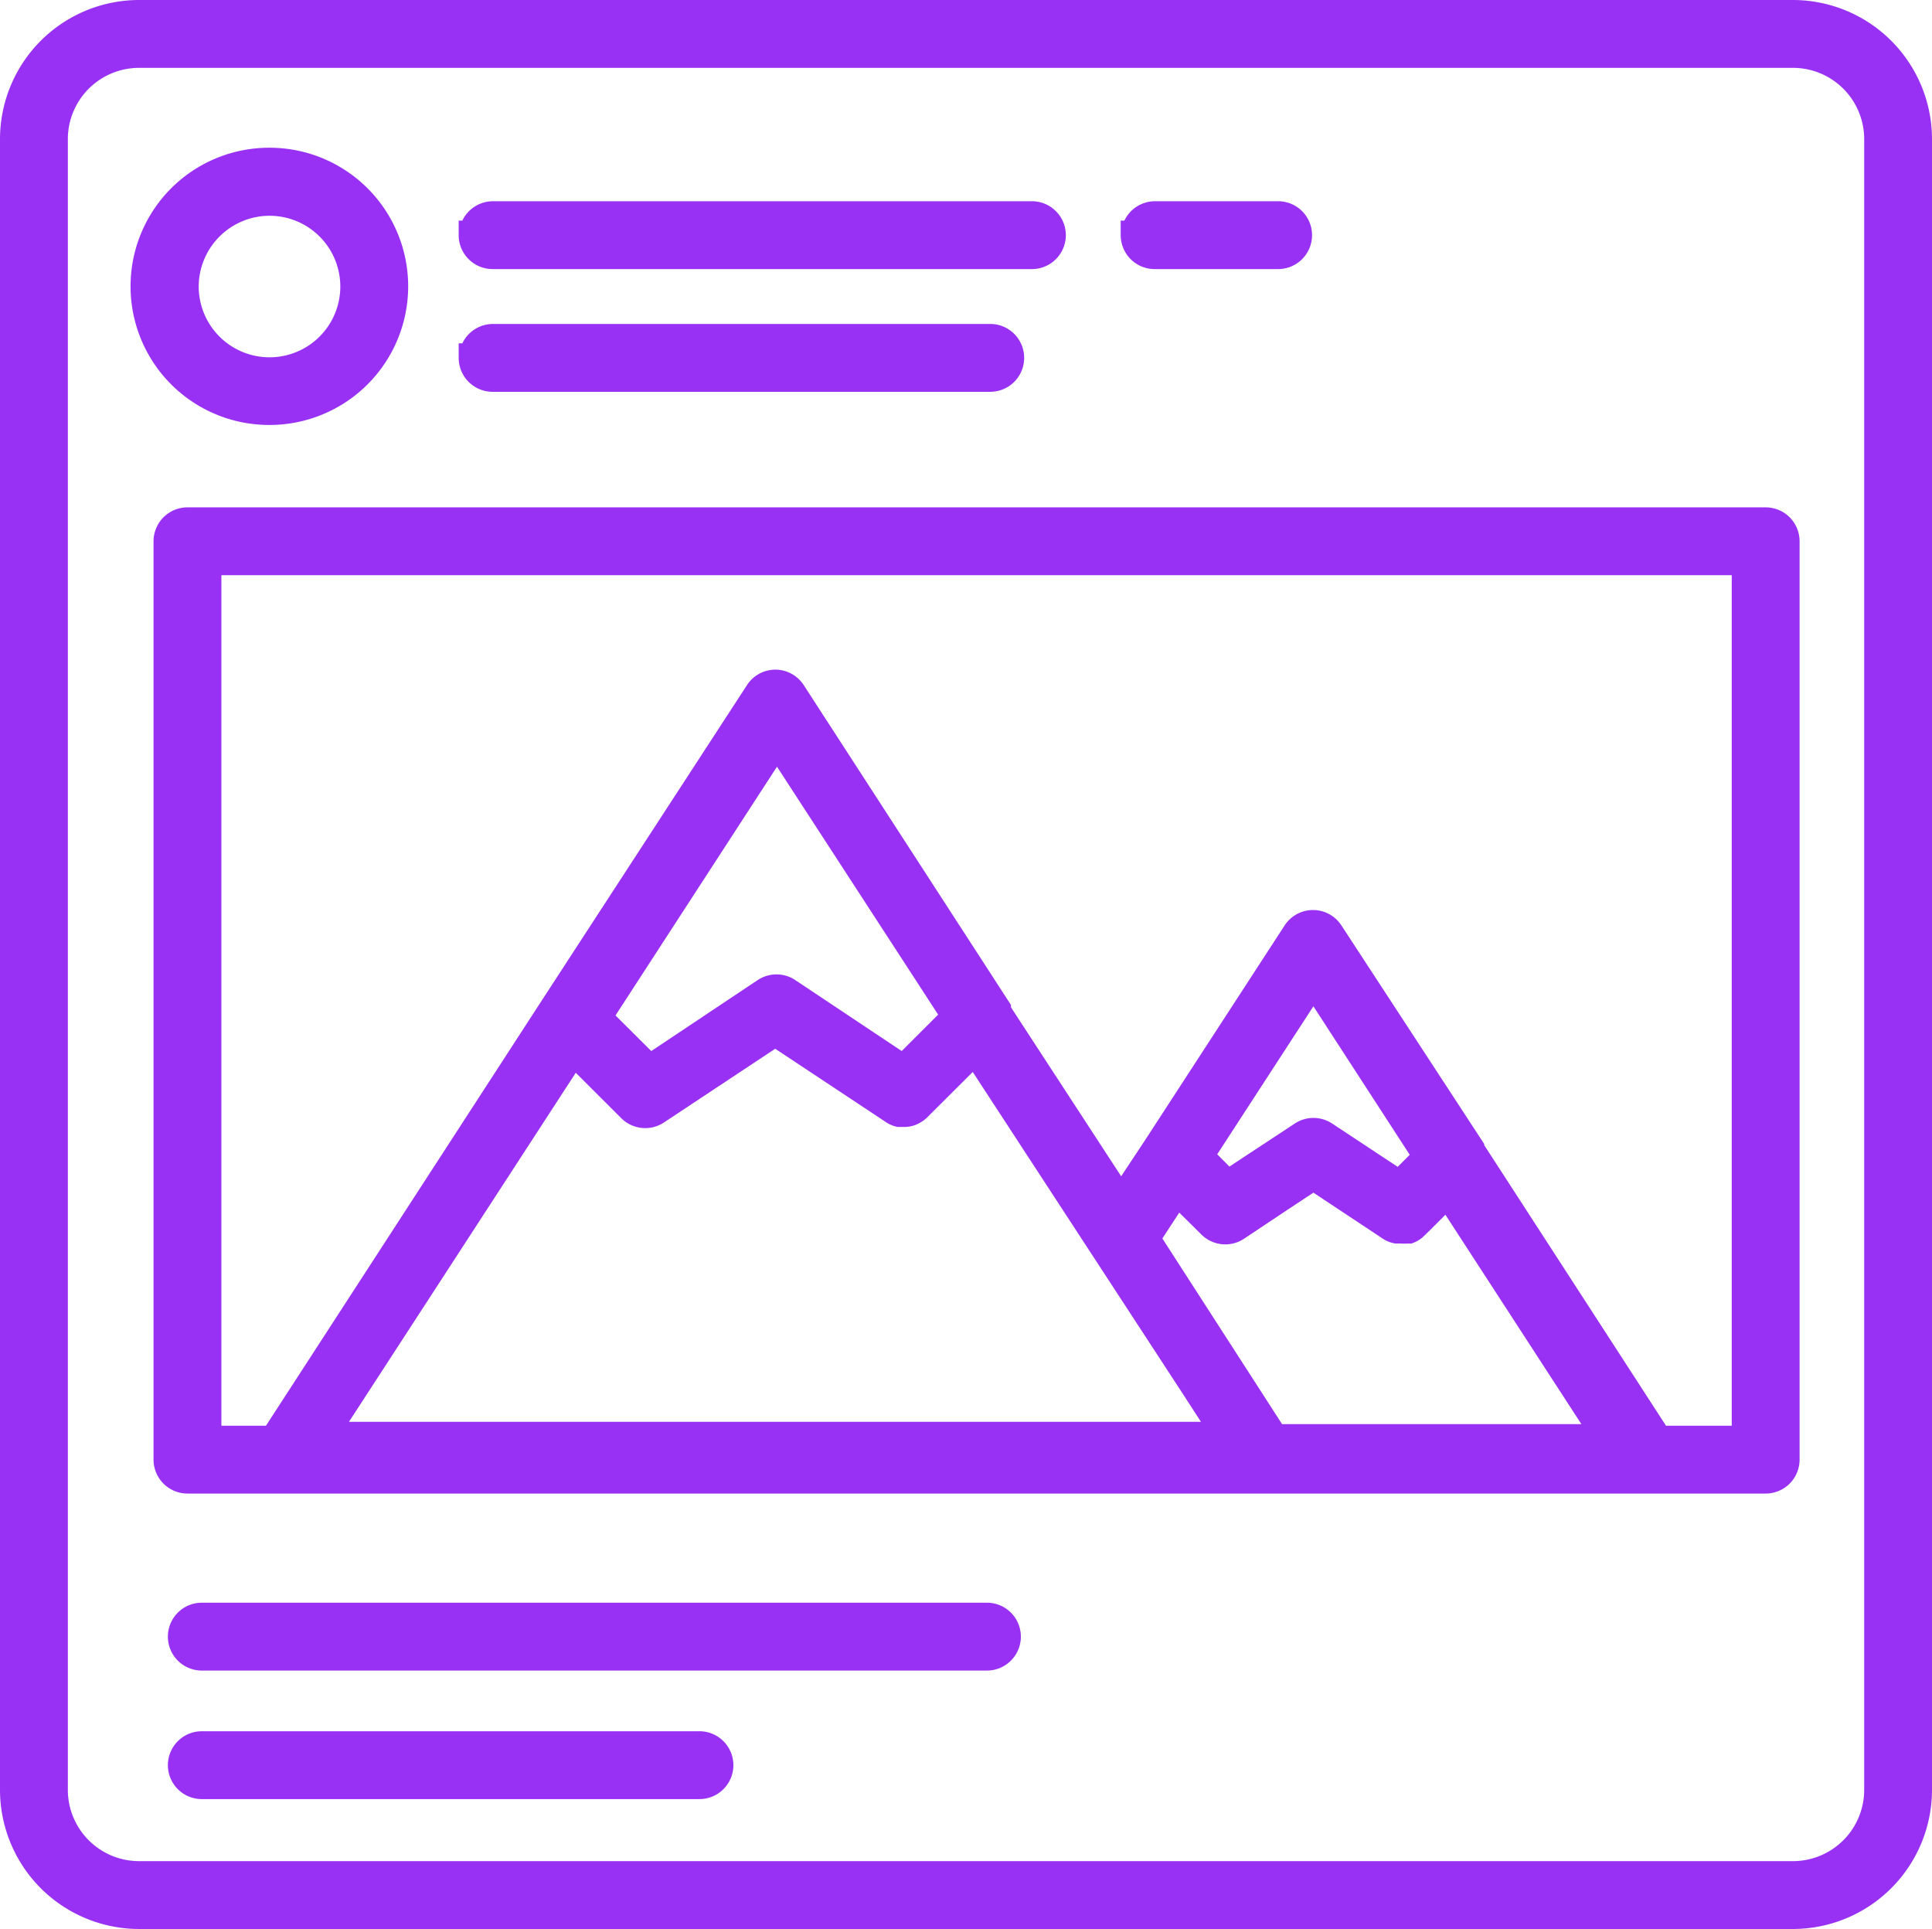<svg xmlns="http://www.w3.org/2000/svg" xmlns:xlink="http://www.w3.org/1999/xlink" width="99.66" height="99.5" viewBox="0 0 99.66 99.5"><defs><clipPath id="a"><rect width="99.66" height="99.5" fill="#9931f4" stroke="#9931f4" stroke-width="1"></rect></clipPath></defs><g clip-path="url(#a)"><path d="M92.5.75H7.16A6.43,6.43,0,0,0,.75,7.17V92.33a6.43,6.43,0,0,0,6.41,6.42H92.5a6.43,6.43,0,0,0,6.41-6.42V7.17A6.43,6.43,0,0,0,92.5.75m4.41,91.58a4.421,4.421,0,0,1-4.41,4.42H7.16a4.421,4.421,0,0,1-4.41-4.42V7.17A4.421,4.421,0,0,1,7.16,2.75H92.5a4.421,4.421,0,0,1,4.41,4.42Zm-83-71.16a6.4,6.4,0,1,0-.03,0h.03Zm0-10.79A4.4,4.4,0,1,1,9.5,14.77v-.02a4.4,4.4,0,0,1,4.39-4.37Zm44.67,1.75a1,1,0,0,1,1-1h6.35a1,1,0,0,1,0,2H59.56a1,1,0,0,1-1-1Zm-34.15,0a1,1,0,0,1,1-1h27.8a1,1,0,0,1,0,2H25.41a1,1,0,0,1-1-1Zm0,6.33a1,1,0,0,1,1-1H51.08a1,1,0,0,1,0,2H25.41a1,1,0,0,1-1-1ZM91.1,26.92H9.67a1,1,0,0,0-1,1V75.29a1,1,0,0,0,1,1H91.08a1,1,0,0,0,1-1V27.92a1,1,0,0,0-1-1Zm-42,25.77-2.49,2.49-6-4a1,1,0,0,0-1.11,0l-6,4-2.71-2.7,9.29-14.31L49.4,52.51ZM29.58,54.15l3,3a1,1,0,0,0,1.26.12l6.15-4.08,6.15,4.08a.916.916,0,0,0,.25.11h.27a.846.846,0,0,0,.31-.06,1.165,1.165,0,0,0,.33-.21l3-3,6.73,10.31,4.57,7,1.73,2.67H16.62Zm42.61,7L68.3,58.58a1,1,0,0,0-1.1,0l-2.37,1.56-1.51,1-1.49-1.5,5.92-9.11,5.93,9.14Zm-11.49.22,1.8,1.78a1,1,0,0,0,1.26.12l2.16-1.44,1.83-1.21,4,2.65a.8.8,0,0,0,.29.12h.26a.885.885,0,0,0,.23,0h.13a.8.8,0,0,0,.27-.18l.35-.34,1.4-1.4,8.27,12.74H65.72L59.06,63.88ZM90.08,74.29H85.53L76.11,59.75l-.3-.46v-.06L68.57,48.15a1,1,0,0,0-1.68,0l-7.2,11.08-1.86,2.81-6-9.2-.43-.66v-.12L40.83,35.75a.988.988,0,0,0-1.67,0L28.58,52.01,14.13,74.29H10.67V28.92H90.08ZM51.91,84.42a1,1,0,0,1-1,1H10.41a1,1,0,0,1,0-2h40.5a1,1,0,0,1,1,1M37.08,91.05a1,1,0,0,1-1,1H10.41a1,1,0,0,1,0-2H36.08a1,1,0,0,1,1,1" fill="#9931f4"></path><path d="M92.5,99.25H7.16A6.93,6.93,0,0,1,.25,92.331V7.17A6.93,6.93,0,0,1,7.158.25H92.5a6.93,6.93,0,0,1,6.91,6.919V92.33A6.93,6.93,0,0,1,92.5,99.25ZM7.16,1.25A5.942,5.942,0,0,0,1.25,7.171V92.33a5.942,5.942,0,0,0,5.912,5.92H92.5a5.942,5.942,0,0,0,5.912-5.921V7.17A5.942,5.942,0,0,0,92.5,1.25Zm85.341,96H7.16a4.929,4.929,0,0,1-4.91-4.92V7.17A4.929,4.929,0,0,1,7.159,2.25H92.5a4.929,4.929,0,0,1,4.91,4.92V92.33A4.929,4.929,0,0,1,92.5,97.25Zm-85.34-94A3.927,3.927,0,0,0,3.25,7.17V92.33a3.927,3.927,0,0,0,3.911,3.92H92.5a3.927,3.927,0,0,0,3.91-3.92V7.17A3.927,3.927,0,0,0,92.5,3.25H7.161ZM36.08,92.55H10.41a1.5,1.5,0,1,1,0-3H36.08a1.5,1.5,0,0,1,0,3Zm-25.67-2a.5.5,0,1,0,0,1H36.08a.5.5,0,0,0,0-1Zm40.5-4.63H10.41a1.5,1.5,0,1,1,0-3h40.5a1.5,1.5,0,0,1,0,3Zm-40.5-2a.5.5,0,1,0,0,1h40.5a.5.5,0,0,0,0-1Zm80.67-7.13H9.67a1.5,1.5,0,0,1-1.5-1.5V27.92a1.5,1.5,0,0,1,1.5-1.5H91.1a1.5,1.5,0,0,1,1.48,1.5V75.29A1.5,1.5,0,0,1,91.08,76.79ZM9.67,27.42a.5.5,0,0,0-.5.5V75.29a.5.5,0,0,0,.5.5H91.08a.5.5,0,0,0,.5-.5V27.92a.5.5,0,0,0-.5-.5ZM90.58,74.79H85.258L75.31,59.439v-.06L68.151,48.424a.5.5,0,0,0-.841,0L60.109,59.5l-2.282,3.448L50.9,52.329v-.121L40.41,36.022a.488.488,0,0,0-.83,0L29,52.283,14.4,74.79H10.17V28.42H90.58Zm-4.778-1H89.58V29.42H11.17V73.79h2.688l14.3-22.052,10.58-16.261a1.5,1.5,0,0,1,1.243-.687h.007a1.5,1.5,0,0,1,1.259.689L51.9,51.912v.119l.349.536,5.584,8.562,1.44-2.175,7.2-11.076a1.5,1.5,0,0,1,1.258-.688h0a1.5,1.5,0,0,1,1.259.689l7.32,11.2v.06l.219.335Zm-1.931.92H65.447L58.464,63.878l2.152-3.294,2.235,2.21a.5.5,0,0,0,.63.06l2.161-1.441L67.75,60.02l4.276,2.833a.306.306,0,0,0,.075.037h.231l.032,0a.388.388,0,0,0,.1,0l.032,0h.041a.3.3,0,0,0,.036-.031l.007-.007.347-.337,1.834-1.834Zm-17.878-1H82.029L74.6,62.26l-.968.968-.347.337a1.3,1.3,0,0,1-.434.288l-.09.037h-.2a1.391,1.391,0,0,1-.288,0H71.99l-.049-.01a1.3,1.3,0,0,1-.469-.195L67.75,61.22,66.2,62.247l-2.158,1.439a1.5,1.5,0,0,1-1.889-.181l-1.364-1.349-1.128,1.726Zm-1.743.88H15.7L29.5,53.36,32.934,56.8a.5.5,0,0,0,.628.058L39.99,52.59l6.422,4.26a.4.4,0,0,0,.058.03h.19a.343.343,0,0,0,.121-.023.662.662,0,0,0,.175-.11l3.426-3.426L62.019,71.147Zm-46.708-1H62.41l-1.23-1.9L50.218,54.9,47.636,57.48a1.659,1.659,0,0,1-.472.3l-.011,0a1.341,1.341,0,0,1-.493.095h-.337l-.065-.018a1.411,1.411,0,0,1-.387-.171l-.008-.005-5.874-3.9-5.874,3.9a1.5,1.5,0,0,1-1.888-.182L29.663,54.94Zm54.712-11.8L68.024,59a.508.508,0,0,0-.549,0l-2.37,1.56-1.851,1.226-2.063-2.077,6.56-10.094,6.57,10.127Zm-4.5-3.876a1.5,1.5,0,0,1,.825.247l3.551,2.346.913-.907-5.29-8.153-5.28,8.126.917.923,1.168-.774,2.371-1.561A1.5,1.5,0,0,1,67.75,57.915ZM46.674,55.823,40.333,51.6a.509.509,0,0,0-.555,0l-6.34,4.227L30.15,52.548l9.93-15.3L50.1,52.672l-.692.415ZM31.43,52.412l2.133,2.125,5.66-3.773a1.5,1.5,0,0,1,1.665,0l5.659,3.773,2.166-2.166L40.08,39.088ZM13.911,21.67H13.88a6.9,6.9,0,0,1,.009-13.8H13.9a6.9,6.9,0,0,1,.01,13.8ZM13.9,8.87h-.01a5.9,5.9,0,0,0-.009,11.8h.028A5.9,5.9,0,0,0,13.9,8.87ZM51.08,19.96H25.41a1.5,1.5,0,0,1-1.5-1.5v-.5h.106a1.5,1.5,0,0,1,1.414-1H51.08a1.5,1.5,0,0,1,0,3ZM24.93,18.6a.5.5,0,0,0,.48.36H51.08a.5.5,0,0,0,0-1H25.43a.5.5,0,0,0-.5.5ZM13.9,19.68h-.012A4.9,4.9,0,0,1,9,14.769V14.75a4.9,4.9,0,0,1,4.889-4.87h.021a4.9,4.9,0,0,1-.009,9.8Zm-.01-8.8A3.911,3.911,0,0,0,10,14.753v.017a3.9,3.9,0,0,0,3.891,3.91h.01a3.9,3.9,0,0,0,.008-7.8ZM65.93,13.63H59.56a1.5,1.5,0,0,1-1.5-1.5v-.5h.106a1.5,1.5,0,0,1,1.414-1h6.35a1.5,1.5,0,0,1,0,3Zm-6.85-1.36a.5.5,0,0,0,.48.36h6.37a.5.5,0,0,0,0-1H59.58a.5.5,0,0,0-.5.5Zm-5.85,1.36H25.41a1.5,1.5,0,0,1-1.5-1.5v-.5h.106a1.5,1.5,0,0,1,1.414-1h27.8a1.5,1.5,0,1,1,0,3Zm-28.3-1.36a.5.5,0,0,0,.48.36H53.23a.5.5,0,1,0,0-1H25.43a.5.5,0,0,0-.5.5Z" fill="#9931f4"></path><path d="M92.5.75H7.16A6.43,6.43,0,0,0,.75,7.17V92.33a6.43,6.43,0,0,0,6.41,6.42H92.5a6.43,6.43,0,0,0,6.41-6.42V7.17A6.43,6.43,0,0,0,92.5.75Zm4.41,91.58a4.421,4.421,0,0,1-4.41,4.42H7.16a4.421,4.421,0,0,1-4.41-4.42V7.17A4.421,4.421,0,0,1,7.16,2.75H92.5a4.421,4.421,0,0,1,4.41,4.42Zm-83-71.16a6.4,6.4,0,1,0-.03,0h.03Zm0-10.79A4.4,4.4,0,1,1,9.5,14.77v-.02a4.4,4.4,0,0,1,4.39-4.37Zm44.67,1.75a1,1,0,0,1,1-1h6.35a1,1,0,0,1,0,2H59.56a1,1,0,0,1-1-1Zm-34.15,0a1,1,0,0,1,1-1h27.8a1,1,0,0,1,0,2H25.41a1,1,0,0,1-1-1Zm0,6.33a1,1,0,0,1,1-1H51.08a1,1,0,0,1,0,2H25.41a1,1,0,0,1-1-1ZM91.1,26.92H9.67a1,1,0,0,0-1,1V75.29a1,1,0,0,0,1,1H91.08a1,1,0,0,0,1-1V27.92a1,1,0,0,0-1-1Zm-42,25.77-2.49,2.49-6-4a1,1,0,0,0-1.11,0l-6,4-2.71-2.7,9.29-14.31L49.4,52.51ZM29.58,54.15l3,3a1,1,0,0,0,1.26.12l6.15-4.08,6.15,4.08a.916.916,0,0,0,.25.11h.27a.846.846,0,0,0,.31-.06,1.165,1.165,0,0,0,.33-.21l3-3,6.73,10.31,4.57,7,1.73,2.67H16.62Zm42.61,7L68.3,58.58a1,1,0,0,0-1.1,0l-2.37,1.56-1.51,1-1.49-1.5,5.92-9.11,5.93,9.14Zm-11.49.22,1.8,1.78a1,1,0,0,0,1.26.12l2.16-1.44,1.83-1.21,4,2.65a.8.8,0,0,0,.29.12h.26a.885.885,0,0,0,.23,0h.13a.8.8,0,0,0,.27-.18l.35-.34,1.4-1.4,8.27,12.74H65.72L59.06,63.88ZM90.08,74.29H85.53L76.11,59.75l-.3-.46v-.06L68.57,48.15a1,1,0,0,0-1.68,0l-7.2,11.08-1.86,2.81-6-9.2-.43-.66v-.12L40.83,35.75a.988.988,0,0,0-1.67,0L28.58,52.01,14.13,74.29H10.67V28.92H90.08ZM51.91,84.42a1,1,0,0,1-1,1H10.41a1,1,0,0,1,0-2h40.5A1,1,0,0,1,51.91,84.42ZM37.08,91.05a1,1,0,0,1-1,1H10.41a1,1,0,0,1,0-2H36.08A1,1,0,0,1,37.08,91.05Z" fill="#9931f4"></path><path d="M7.158,0H92.5a7.18,7.18,0,0,1,7.16,7.169V92.33A7.18,7.18,0,0,1,92.5,99.5H7.16A7.18,7.18,0,0,1,0,92.331V7.17A7.18,7.18,0,0,1,7.158,0ZM92.5,98a5.691,5.691,0,0,0,5.66-5.671V7.17A5.691,5.691,0,0,0,92.5,1.5H7.162A5.691,5.691,0,0,0,1.5,7.171V92.33A5.691,5.691,0,0,0,7.162,98ZM7.158,2H92.5a5.179,5.179,0,0,1,5.16,5.17V92.33A5.179,5.179,0,0,1,92.5,97.5H7.16A5.179,5.179,0,0,1,2,92.33V7.17A5.179,5.179,0,0,1,7.158,2ZM92.5,96a3.676,3.676,0,0,0,3.662-3.67V7.17A3.676,3.676,0,0,0,92.5,3.5H7.16A3.676,3.676,0,0,0,3.5,7.17V92.33A3.676,3.676,0,0,0,7.162,96H92.5ZM13.9,7.62a7.15,7.15,0,0,1,.01,14.3H13.88a7.15,7.15,0,0,1,.009-14.3Zm.009,12.8A5.65,5.65,0,0,0,13.9,9.12h-.01a5.65,5.65,0,0,0-.009,11.3ZM13.888,9.63h.022a5.15,5.15,0,0,1-.009,10.3h-.013A5.156,5.156,0,0,1,8.75,14.768V14.75a5.15,5.15,0,0,1,5.138-5.12Zm.013,8.8a3.65,3.65,0,0,0,.007-7.3H13.89a3.66,3.66,0,0,0-3.64,3.625v.015a3.655,3.655,0,0,0,3.642,3.66ZM25.43,10.38h27.8a1.75,1.75,0,1,1,0,3.5H25.41a1.752,1.752,0,0,1-1.75-1.75v-.75h.189A1.752,1.752,0,0,1,25.43,10.38Zm27.8,2a.25.25,0,1,0,0-.5H25.43a.25.25,0,0,0-.25.25v.1a.25.25,0,0,0,.23.152Zm6.35-2h6.35a1.75,1.75,0,0,1,0,3.5H59.56a1.752,1.752,0,0,1-1.75-1.75v-.75H58A1.752,1.752,0,0,1,59.58,10.38Zm6.35,2a.25.25,0,0,0,0-.5H59.58a.25.25,0,0,0-.25.25v.1a.25.25,0,0,0,.23.152Zm-40.5,4.33H51.08a1.75,1.75,0,0,1,0,3.5H25.41a1.752,1.752,0,0,1-1.75-1.75v-.75h.189A1.752,1.752,0,0,1,25.43,16.71Zm25.65,2a.25.25,0,0,0,0-.5H25.43a.25.25,0,0,0-.25.25v.1a.25.25,0,0,0,.23.152ZM9.67,26.17H91.1a1.752,1.752,0,0,1,1.73,1.75V75.29a1.752,1.752,0,0,1-1.75,1.75H9.67a1.752,1.752,0,0,1-1.75-1.75V27.92A1.752,1.752,0,0,1,9.67,26.17ZM91.08,75.54a.25.25,0,0,0,.25-.25V27.92a.25.25,0,0,0-.25-.25H9.67a.25.25,0,0,0-.25.25V75.29a.25.25,0,0,0,.25.25ZM9.92,28.17H90.83V75.04H85.122L75.06,59.513v-.06l-7.121-10.9a.247.247,0,0,0-.419,0L60.315,59.644l-2.49,3.762-7.175-11v-.121L40.2,36.158a.238.238,0,0,0-.41,0L29.209,52.419,14.537,75.04H9.92Zm79.41,1.5H11.42V73.54h2.3L27.951,51.6,38.531,35.341a1.745,1.745,0,0,1,1.45-.8h.011a1.746,1.746,0,0,1,1.469.8L52.15,51.838v.119l.308.473,5.376,8.244,1.228-1.855,7.2-11.077a1.747,1.747,0,0,1,2.938,0L76.56,59.007v.06l.178.273,9.2,14.2H89.33ZM40.08,36.793l10.373,15.96-.887.532-2.859,2.859L40.194,51.8a.251.251,0,0,0-.278,0l-6.511,4.34L29.83,52.582Zm8.313,15.543L40.08,39.547,31.75,52.378l1.844,1.837,5.489-3.66a1.751,1.751,0,0,1,1.942,0l5.488,3.659Zm19.358-3.184,6.89,10.62-2.355,2.339-4.4-2.906a.254.254,0,0,0-.274,0l-2.37,1.56L63.221,62.1l-2.35-2.366Zm4.969,10.414-4.97-7.66-4.961,7.634.63.634,1-.66,2.372-1.561a1.749,1.749,0,0,1,1.925,0l3.382,2.234ZM39.99,52.29l6.542,4.34h.128a.093.093,0,0,0,.029-.005.413.413,0,0,0,.1-.061l3.637-3.637L62.228,71.01l2.482,3.83H15.238L29.456,52.965,33.11,56.62a.249.249,0,0,0,.312.028Zm6.67,5.84h-.37l-.1-.026a1.661,1.661,0,0,1-.455-.2l-.012-.008-5.735-3.8-5.735,3.8a1.749,1.749,0,0,1-2.2-.212L29.7,55.335,18,73.34H61.95l-.98-1.512L50.177,55.294,47.8,57.665a1.908,1.908,0,0,1-.543.346l-.016.007A1.59,1.59,0,0,1,46.66,58.13Zm21.09,1.591,4.407,2.919h.192l.049.006a.138.138,0,0,0,.034,0h0l.319-.31L74.8,60.285,84.331,74.96H65.311L58.166,63.877l2.409-3.686,2.453,2.426a.249.249,0,0,0,.315.03L65.5,61.206Zm4.508,4.419h-.294l-.073-.015a1.549,1.549,0,0,1-.559-.232L67.75,61.519l-1.416.936-2.158,1.438a1.749,1.749,0,0,1-2.2-.211l-1.146-1.134-.871,1.334,6.175,9.577h15.44l-7.014-10.8-.753.753-.345.335a1.546,1.546,0,0,1-.515.342l-.136.055h-.235A1.641,1.641,0,0,1,72.259,64.14ZM10.41,82.67h40.5a1.75,1.75,0,0,1,0,3.5H10.41a1.75,1.75,0,0,1,0-3.5Zm40.5,2a.25.25,0,0,0,0-.5H10.41a.25.25,0,1,0,0,.5ZM10.41,89.3H36.08a1.75,1.75,0,0,1,0,3.5H10.41a1.75,1.75,0,0,1,0-3.5Zm25.67,2a.25.25,0,0,0,0-.5H10.41a.25.25,0,1,0,0,.5Z" fill="#9931f4"></path></g></svg>